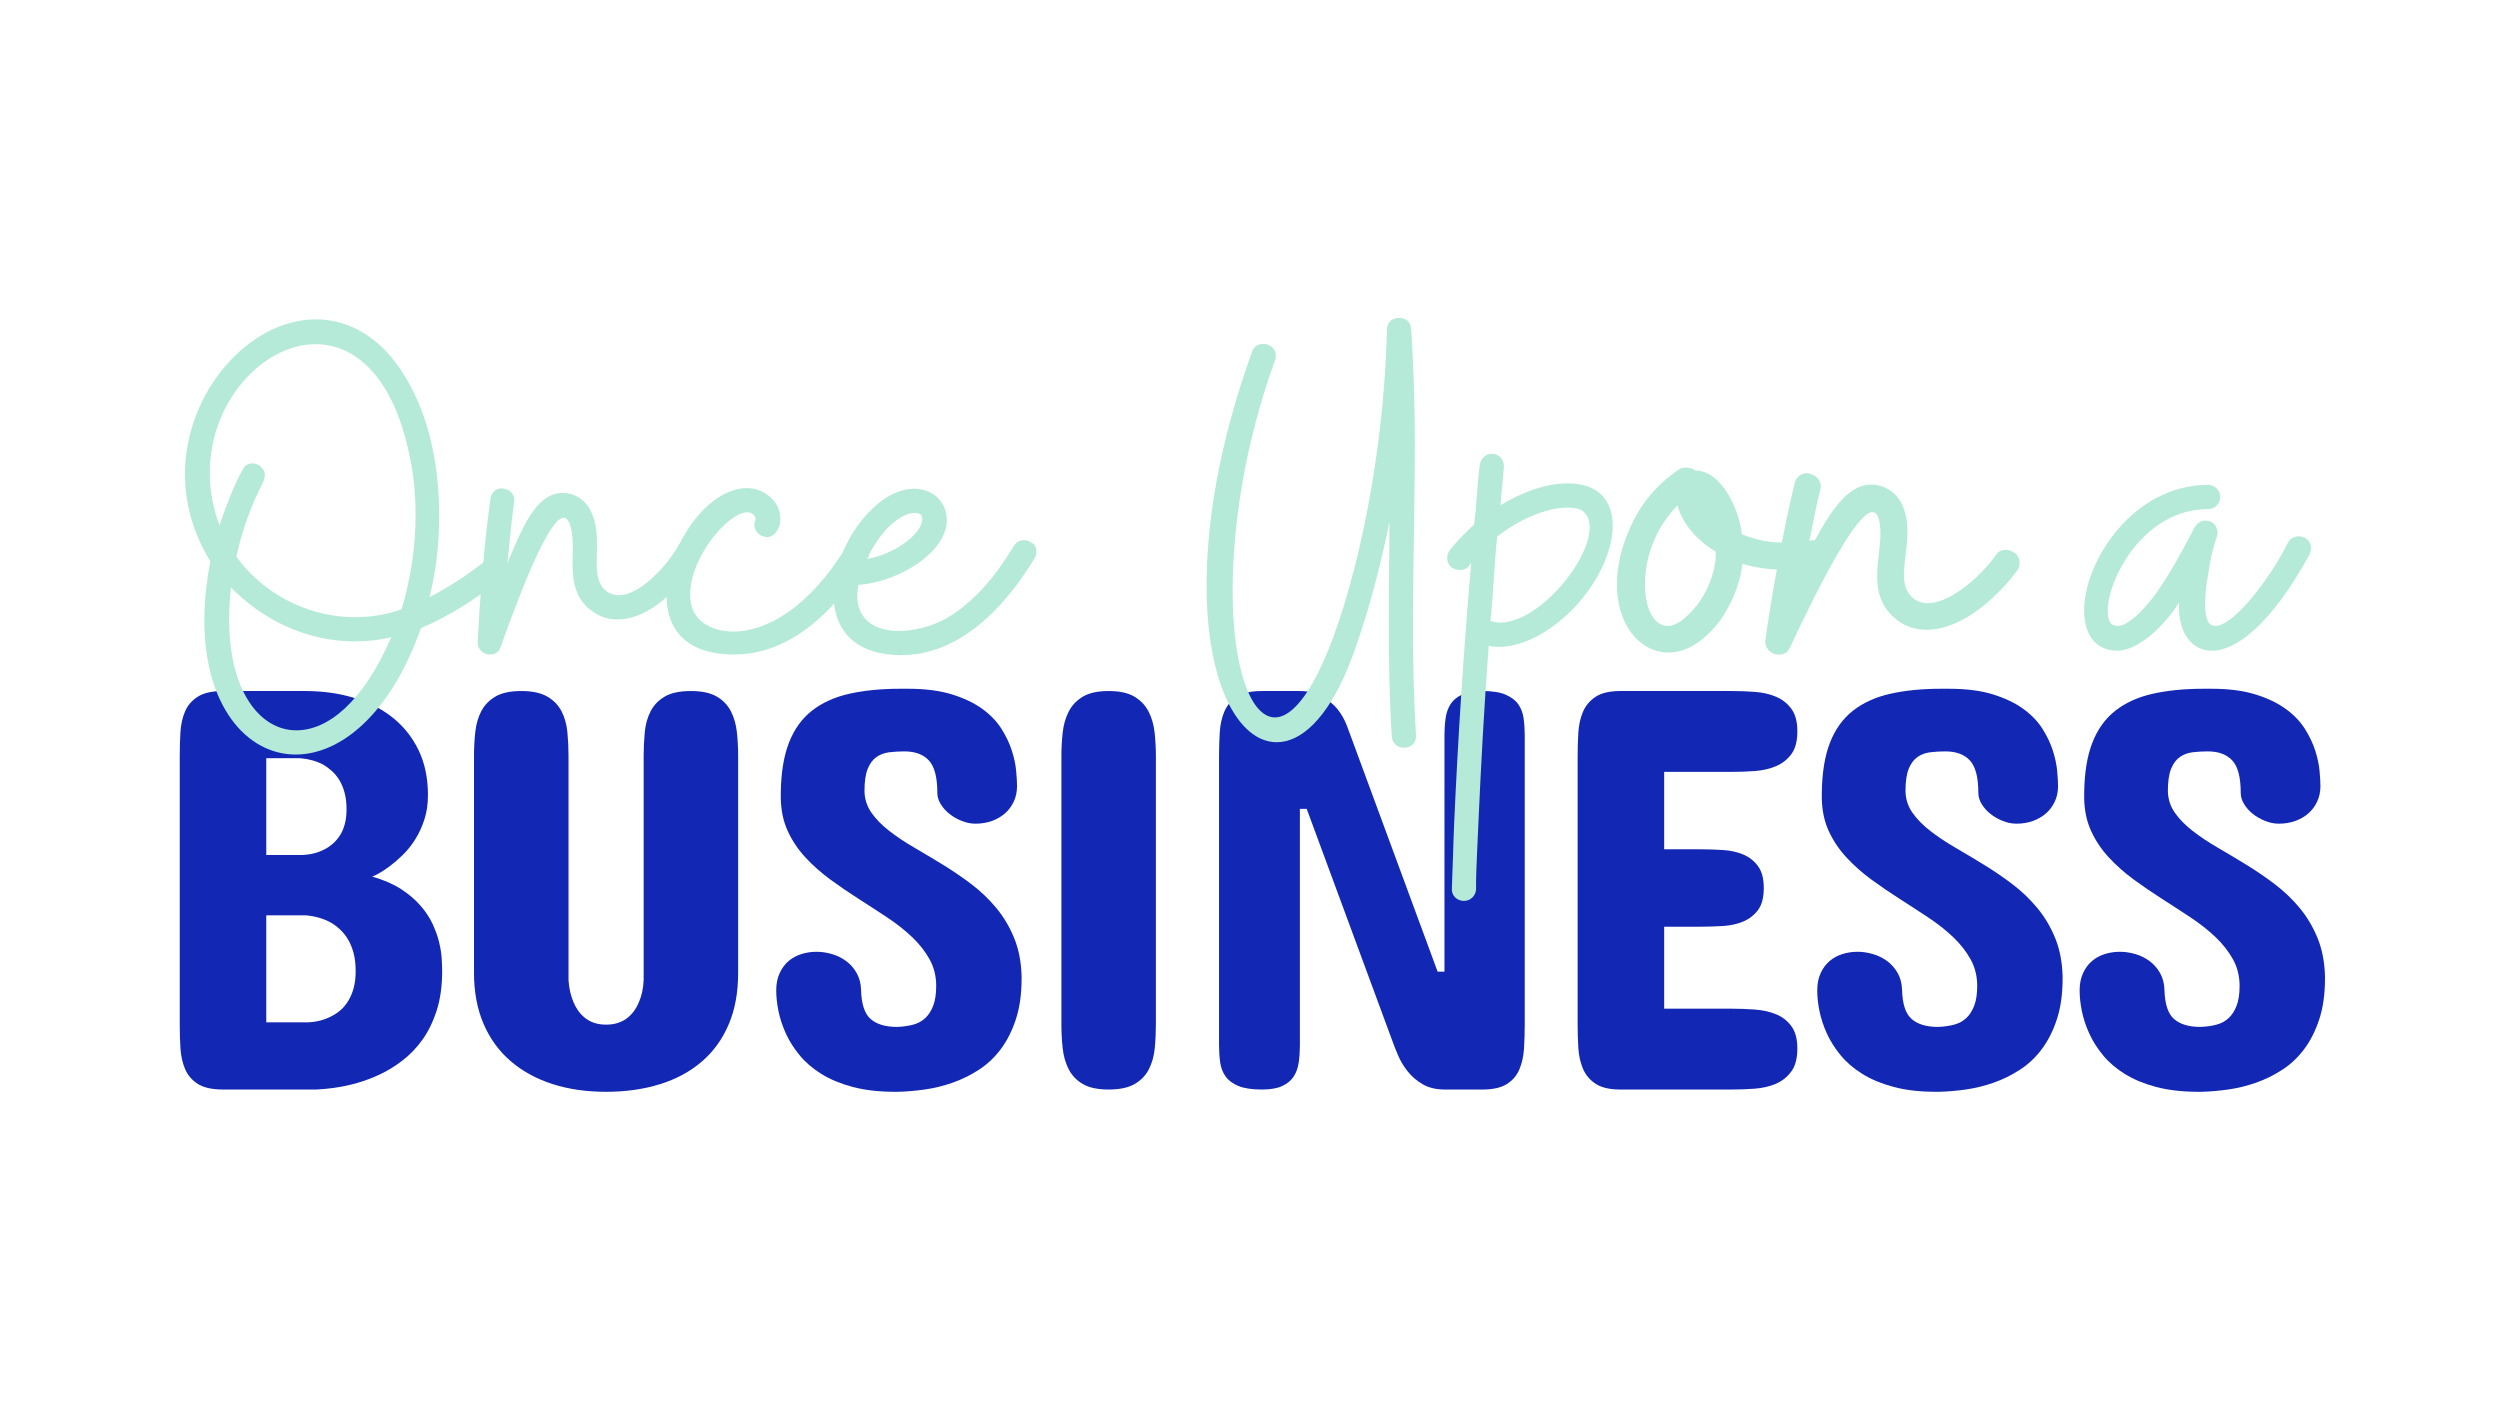 <svg xmlns="http://www.w3.org/2000/svg" width="1440" viewBox="0 0 1440 810" height="810" version="1.0"><g fill="#B5EAD8"><g><g><path d="M 6.973 -46.715 C 10.109 -46.715 12.203 -48.109 13.246 -51.246 C 26.148 -87.504 41.484 -125.504 49.504 -125.504 C 50.898 -125.504 51.945 -124.457 52.992 -122.02 C 54.035 -118.879 54.734 -114.695 54.734 -109.469 C 54.734 -96.57 52.293 -80.184 67.285 -70.77 C 71.117 -68.328 75.301 -66.934 80.531 -66.934 C 99.008 -66.934 116.789 -85.062 127.246 -102.145 C 127.945 -103.191 128.293 -104.238 128.293 -105.633 C 128.293 -108.422 127.246 -110.512 124.809 -111.559 C 123.762 -112.258 122.367 -112.605 120.973 -112.605 C 118.531 -112.605 116.441 -111.559 115.395 -109.117 C 108.77 -97.613 93.43 -80.879 81.23 -80.879 C 78.789 -80.879 76.695 -81.578 74.953 -82.625 C 66.934 -87.852 68.68 -98.312 68.68 -109.816 C 68.68 -115.742 68.328 -122.02 65.891 -127.598 C 62.754 -135.613 56.129 -139.797 48.809 -139.797 C 34.164 -139.797 26.148 -121.32 17.082 -99.355 C 18.477 -112.953 19.523 -124.457 20.918 -134.219 C 21.965 -138.055 18.824 -141.891 14.992 -142.238 C 11.156 -143.285 7.668 -140.145 7.32 -136.312 C 3.484 -109.469 1.047 -76.348 0 -54.035 C -0.348 -50.203 2.789 -46.715 6.973 -46.715 Z M 6.973 -46.715" transform="translate(275.183 423.736)"/></g></g></g><g fill="#B5EAD8"><g><g><path d="M 36.605 -46.715 C 59.266 -46.715 87.504 -59.613 113.301 -102.145 C 114 -103.191 114.348 -104.238 114.348 -105.98 C 114.348 -108.422 113.301 -110.512 110.863 -111.906 C 110.164 -112.258 109.117 -112.605 107.723 -112.605 C 104.934 -112.605 102.844 -111.559 101.449 -109.469 C 79.137 -72.512 54.035 -59.965 36.258 -59.965 C 23.359 -59.965 14.641 -65.891 12.203 -73.906 C 11.504 -76.348 11.156 -78.789 11.156 -81.578 C 11.156 -102.844 33.117 -128.641 43.926 -128.641 C 46.367 -128.641 47.762 -127.598 48.809 -125.504 L 48.809 -124.457 C 48.457 -123.062 48.109 -122.02 48.109 -121.668 C 48.109 -118.879 49.504 -116.789 52.293 -115.047 C 53.688 -114.695 54.734 -114.348 55.082 -114.348 C 57.871 -114.348 59.965 -115.742 61.707 -118.879 C 62.754 -120.625 63.102 -122.715 63.102 -125.156 C 63.102 -134.566 54.035 -142.586 43.926 -142.586 C 20.57 -142.586 -2.441 -108.422 -2.441 -80.531 C -2.441 -62.055 8.02 -46.715 36.605 -46.715 Z M 36.605 -46.715" transform="translate(386.393 423.736)"/></g></g></g><g fill="#B5EAD8"><g><g><path d="M 36.605 -46.367 C 59.266 -46.367 87.156 -59.266 113.301 -102.145 C 114 -103.191 114.348 -104.238 114.348 -105.633 C 114.348 -108.77 113.301 -110.512 110.863 -111.559 C 109.816 -112.258 108.422 -112.605 107.375 -112.605 C 104.934 -112.605 102.844 -111.559 101.449 -109.469 C 89.246 -88.898 76 -75.301 62.055 -67.285 C 54.035 -63.102 44.625 -60.312 35.211 -60.312 C 22.312 -60.312 11.156 -65.891 11.156 -80.879 C 11.156 -82.625 11.504 -84.367 11.852 -86.809 C 35.211 -88.551 62.754 -105.633 62.754 -124.109 C 62.754 -134.219 55.082 -142.238 43.926 -142.238 C 36.953 -142.238 28.586 -139.102 19.871 -130.734 C 6.273 -117.836 -2.441 -97.965 -2.441 -80.879 C -2.441 -62.402 8.367 -46.367 36.605 -46.367 Z M 16.734 -101.797 C 26.148 -121.32 37.652 -128.293 44.273 -128.293 C 46.715 -128.293 48.109 -127.598 48.457 -125.852 C 50.203 -117.836 33.816 -104.586 16.734 -101.797 Z M 16.734 -101.797" transform="translate(482.613 423.736)"/></g></g></g><g fill="#B5EAD8"><g><g><path d="M 70.41 -65.316 C 77.484 -75.117 82.414 -86.746 83.844 -98.789 C 88.023 -97.508 92.254 -96.609 97.305 -96.008 C 106.238 -94.949 116.137 -95.348 126.953 -96.82 C 130.977 -97.527 133.242 -100.016 133.75 -104.289 L 133.934 -105.844 C 133.137 -109.09 130.352 -112.18 126.855 -112.594 C 125.691 -112.734 126.031 -112.297 124.867 -112.438 C 115.605 -110.777 107.309 -110.582 99.539 -111.504 C 93.32 -112.242 88.02 -114.055 83.496 -115.773 C 82.051 -130.133 71.719 -152.637 56.727 -152.449 C 55.652 -153.363 54.145 -153.938 52.59 -154.121 C 50.648 -154.352 48.656 -154.195 47.355 -153.168 C 34.934 -144.793 24.906 -133.375 18.832 -118.73 C 15.098 -110.504 12.965 -102.484 12.039 -94.711 C 8.902 -68.293 21.68 -49.828 38.387 -47.844 C 48.879 -46.598 59.766 -52.004 70.41 -65.316 Z M 57.781 -75.094 C 50.844 -66.461 44.852 -62.445 39.801 -63.043 C 30.863 -64.105 26.168 -77.668 28.156 -94.375 C 29.633 -106.809 35.27 -121.109 46.461 -132.391 C 48.898 -123.039 56.383 -113.086 68.512 -105.734 C 68.328 -104.18 68.531 -102.578 68.301 -100.637 C 67.148 -90.922 62.93 -81.969 57.781 -75.094 Z M 57.781 -75.094" transform="translate(919.796 423.532)"/></g></g></g><g fill="#B5EAD8"><g><g><path d="M -1.047 -49.504 C 2.09 -47.414 5.578 -46.367 9.414 -46.367 C 22.312 -46.367 37.301 -61.359 45.32 -74.258 C 44.273 -57.871 51.945 -46.367 64.148 -46.367 C 78.09 -46.367 98.312 -61.359 120.625 -102.145 C 120.973 -103.539 121.32 -104.586 121.32 -105.285 C 121.32 -108.074 119.926 -110.164 117.484 -111.559 C 116.789 -111.906 115.742 -112.258 114.348 -112.258 C 111.559 -112.258 109.469 -111.211 108.074 -108.77 C 96.918 -86.457 76.348 -60.66 66.238 -60.66 C 62.402 -60.66 60.312 -63.797 60.312 -73.211 C 60.312 -77.742 60.66 -83.32 62.055 -90.293 C 63.102 -97.613 64.496 -104.934 66.934 -111.559 C 68.68 -116.789 65.543 -121.32 60.312 -121.32 C 57.871 -121.32 55.781 -119.926 54.035 -117.137 C 45.668 -101.102 32.074 -74.605 17.781 -64.148 C 14.641 -61.707 12.203 -60.66 9.762 -60.66 C 5.926 -60.66 4.184 -63.449 4.184 -69.375 C 4.184 -87.504 24.754 -127.945 62.055 -127.945 C 65.891 -127.945 69.027 -131.082 69.027 -134.918 C 69.027 -138.75 65.891 -141.891 62.055 -141.891 C 18.477 -141.891 -9.414 -97.613 -9.414 -69.375 C -9.414 -60.66 -6.625 -53.34 -1.047 -49.504 Z M -1.047 -49.504" transform="translate(1209.861 421.19)"/></g></g></g><g fill="#B5EAD8"><g><g><path d="M 12.605 -50.559 C 16.051 -50.227 18.496 -51.535 19.977 -54.871 C 37.984 -93.316 58.855 -133.418 67.66 -132.566 C 69.191 -132.418 70.23 -131.16 71.117 -128.367 C 71.934 -124.812 72.258 -120.145 71.703 -114.402 C 70.336 -100.238 65.918 -82.504 81.383 -70.582 C 85.336 -67.496 89.781 -65.52 95.523 -64.965 C 115.812 -63.008 137.258 -81.031 150.551 -98.68 C 151.43 -99.754 151.922 -100.863 152.07 -102.395 C 152.367 -105.457 151.438 -107.867 148.871 -109.273 C 147.797 -110.148 146.301 -110.68 144.77 -110.828 C 142.09 -111.086 139.684 -110.16 138.277 -107.59 C 129.781 -95.66 111.164 -78.91 97.766 -80.203 C 95.086 -80.465 92.863 -81.449 91.062 -82.785 C 82.812 -89.375 85.832 -100.676 87.051 -113.309 C 87.68 -119.816 87.961 -126.742 85.875 -133.129 C 83.277 -142.266 76.449 -147.559 68.41 -148.336 C 52.332 -149.887 41.566 -130.449 29.289 -107.293 C 32.258 -122.074 34.629 -134.594 37.191 -145.168 C 38.746 -149.266 35.711 -153.809 31.535 -154.598 C 27.434 -156.152 23.273 -153.078 22.484 -148.906 C 15.43 -119.836 9.238 -83.727 5.727 -59.336 C 4.938 -55.164 8.012 -51 12.605 -50.559 Z M 12.605 -50.559" transform="translate(1011.171 427.571)"/></g></g></g><g fill="#1227B3"><g><g><path d="M 92.141 -229.531 C 101.867 -229.531 111.02 -228.27 119.594 -225.75 C 128.176 -223.238 135.664 -219.469 142.062 -214.438 C 148.457 -209.414 153.484 -203.16 157.141 -195.672 C 160.805 -188.18 162.641 -179.461 162.641 -169.516 C 162.641 -164.379 161.953 -159.707 160.578 -155.5 C 159.211 -151.289 157.461 -147.492 155.328 -144.109 C 153.203 -140.723 150.852 -137.77 148.281 -135.25 C 145.719 -132.738 143.234 -130.582 140.828 -128.781 C 138.422 -126.977 136.289 -125.555 134.438 -124.516 C 132.582 -123.484 131.27 -122.859 130.5 -122.641 C 137.062 -120.773 142.582 -118.395 147.062 -115.5 C 151.539 -112.602 155.281 -109.43 158.281 -105.984 C 161.289 -102.547 163.645 -98.992 165.344 -95.328 C 167.039 -91.672 168.297 -88.117 169.109 -84.672 C 169.93 -81.234 170.422 -78.066 170.578 -75.172 C 170.742 -72.273 170.828 -69.953 170.828 -68.203 C 170.828 -59.68 169.789 -52.164 167.719 -45.656 C 165.645 -39.156 162.91 -33.523 159.516 -28.766 C 156.129 -24.016 152.25 -19.973 147.875 -16.641 C 143.508 -13.305 139.082 -10.602 134.594 -8.531 C 123.883 -3.5 111.812 -0.656 98.375 0 L 44.594 0 C 38.363 0 33.551 -1.062 30.156 -3.188 C 26.77 -5.32 24.312 -8.164 22.781 -11.719 C 21.258 -15.27 20.359 -19.285 20.078 -23.766 C 19.805 -28.254 19.672 -32.898 19.672 -37.703 L 19.672 -192.141 C 19.672 -196.848 19.805 -201.441 20.078 -205.922 C 20.359 -210.398 21.258 -214.391 22.781 -217.891 C 24.312 -221.391 26.77 -224.203 30.156 -226.328 C 33.551 -228.461 38.363 -229.531 44.594 -229.531 Z M 69.516 -100.344 L 69.516 -38.688 L 93.453 -38.688 C 98.586 -38.906 103.176 -40.109 107.219 -42.297 C 108.969 -43.172 110.66 -44.316 112.297 -45.734 C 113.941 -47.16 115.422 -48.938 116.734 -51.062 C 118.047 -53.195 119.082 -55.656 119.844 -58.438 C 120.613 -61.227 121 -64.484 121 -68.203 C 121 -72.242 120.586 -75.766 119.766 -78.766 C 118.941 -81.773 117.848 -84.398 116.484 -86.641 C 115.117 -88.879 113.562 -90.789 111.812 -92.375 C 110.062 -93.969 108.312 -95.254 106.562 -96.234 C 102.301 -98.535 97.492 -99.906 92.141 -100.344 Z M 69.516 -190.828 L 69.516 -135.094 L 90.5 -135.094 C 95.195 -135.312 99.406 -136.406 103.125 -138.375 C 104.656 -139.133 106.188 -140.172 107.719 -141.484 C 109.25 -142.797 110.613 -144.352 111.812 -146.156 C 113.008 -147.957 113.961 -150.113 114.672 -152.625 C 115.391 -155.145 115.75 -158.047 115.75 -161.328 C 115.75 -165.047 115.363 -168.297 114.594 -171.078 C 113.832 -173.867 112.82 -176.273 111.562 -178.297 C 110.312 -180.316 108.891 -182.035 107.297 -183.453 C 105.711 -184.879 104.102 -186.082 102.469 -187.062 C 98.531 -189.145 94.102 -190.398 89.188 -190.828 Z M 69.516 -190.828" transform="translate(83.857 627.565)"/></g></g></g><g fill="#1227B3"><g><g><path d="M 23.281 -192.141 C 23.281 -196.848 23.523 -201.441 24.016 -205.922 C 24.504 -210.398 25.648 -214.391 27.453 -217.891 C 29.266 -221.391 31.973 -224.203 35.578 -226.328 C 39.18 -228.461 44.156 -229.531 50.5 -229.531 C 56.832 -229.531 61.828 -228.461 65.484 -226.328 C 69.148 -224.203 71.883 -221.391 73.688 -217.891 C 75.5 -214.391 76.625 -210.398 77.062 -205.922 C 77.5 -201.441 77.719 -196.848 77.719 -192.141 L 77.719 -62.953 C 78.039 -58.148 79.02 -53.891 80.656 -50.172 C 81.312 -48.523 82.188 -46.938 83.281 -45.406 C 84.375 -43.883 85.66 -42.52 87.141 -41.312 C 88.617 -40.113 90.367 -39.156 92.391 -38.438 C 94.41 -37.727 96.734 -37.375 99.359 -37.375 C 101.973 -37.375 104.316 -37.727 106.391 -38.438 C 108.473 -39.156 110.25 -40.113 111.719 -41.312 C 113.195 -42.52 114.484 -43.883 115.578 -45.406 C 116.672 -46.938 117.547 -48.523 118.203 -50.172 C 119.848 -53.891 120.781 -58.148 121 -62.953 L 121 -192.141 C 121 -196.848 121.219 -201.441 121.656 -205.922 C 122.094 -210.398 123.211 -214.391 125.016 -217.891 C 126.816 -221.391 129.52 -224.203 133.125 -226.328 C 136.727 -228.461 141.754 -229.531 148.203 -229.531 C 154.547 -229.531 159.52 -228.461 163.125 -226.328 C 166.727 -224.203 169.43 -221.391 171.234 -217.891 C 173.047 -214.391 174.195 -210.398 174.688 -205.922 C 175.176 -201.441 175.422 -196.848 175.422 -192.141 L 175.422 -67.219 C 175.422 -55.852 173.586 -45.906 169.922 -37.375 C 166.266 -28.852 161.078 -21.723 154.359 -15.984 C 147.641 -10.242 139.602 -5.926 130.25 -3.031 C 120.906 -0.133 110.609 1.312 99.359 1.312 C 87.984 1.312 77.648 -0.188 68.359 -3.188 C 59.078 -6.195 51.07 -10.598 44.344 -16.391 C 37.625 -22.18 32.43 -29.336 28.766 -37.859 C 25.109 -46.391 23.281 -56.176 23.281 -67.219 Z M 23.281 -192.141" transform="translate(249.747 627.565)"/></g></g></g><g fill="#1227B3"><g><g><path d="M 65.25 -171.812 C 65.363 -167.227 66.703 -163.102 69.266 -159.438 C 71.836 -155.781 75.227 -152.312 79.438 -149.031 C 83.645 -145.75 88.426 -142.551 93.781 -139.438 C 99.133 -136.32 104.625 -133.039 110.25 -129.594 C 115.883 -126.156 121.379 -122.41 126.734 -118.359 C 132.086 -114.316 136.895 -109.727 141.156 -104.594 C 145.414 -99.457 148.859 -93.664 151.484 -87.219 C 154.109 -80.77 155.531 -73.445 155.75 -65.25 L 155.75 -63.938 C 155.75 -54.977 154.656 -47.164 152.469 -40.5 C 150.281 -33.832 147.383 -28.094 143.781 -23.281 C 140.176 -18.469 135.969 -14.504 131.156 -11.391 C 126.344 -8.273 121.285 -5.785 115.984 -3.922 C 110.691 -2.066 105.336 -0.758 99.922 0 C 94.516 0.758 89.406 1.195 84.594 1.312 L 82.953 1.312 C 73.66 1.312 65.516 0.383 58.516 -1.469 C 51.523 -3.332 45.516 -5.82 40.484 -8.938 C 35.461 -12.051 31.285 -15.629 27.953 -19.672 C 24.617 -23.711 21.969 -27.891 20 -32.203 C 18.031 -36.523 16.609 -40.816 15.734 -45.078 C 14.859 -49.348 14.422 -53.336 14.422 -57.047 C 14.422 -60.879 15.078 -64.211 16.391 -67.047 C 17.703 -69.891 19.422 -72.211 21.547 -74.016 C 23.68 -75.828 26.145 -77.164 28.938 -78.031 C 31.727 -78.906 34.648 -79.344 37.703 -79.344 C 40.547 -79.344 43.469 -78.906 46.469 -78.031 C 49.477 -77.164 52.211 -75.828 54.672 -74.016 C 57.129 -72.211 59.148 -69.914 60.734 -67.125 C 62.328 -64.344 63.176 -61.094 63.281 -57.375 C 63.5 -49.176 65.359 -43.57 68.859 -40.562 C 72.359 -37.562 77.383 -36.062 83.938 -36.062 C 87.219 -36.176 90.25 -36.586 93.031 -37.297 C 95.82 -38.004 98.203 -39.258 100.172 -41.062 C 102.141 -42.875 103.695 -45.281 104.844 -48.281 C 105.988 -51.289 106.562 -55.086 106.562 -59.672 C 106.562 -65.359 105.273 -70.492 102.703 -75.078 C 100.141 -79.672 96.781 -83.938 92.625 -87.875 C 88.477 -91.812 83.723 -95.555 78.359 -99.109 C 73.004 -102.66 67.539 -106.211 61.969 -109.766 C 56.395 -113.316 50.957 -117.031 45.656 -120.906 C 40.352 -124.789 35.57 -129.023 31.312 -133.609 C 27.051 -138.203 23.633 -143.285 21.062 -148.859 C 18.5 -154.43 17.16 -160.773 17.047 -167.891 L 17.047 -170.5 C 17.16 -182.195 18.719 -191.926 21.719 -199.688 C 24.727 -207.445 29.156 -213.617 35 -218.203 C 40.852 -222.797 48.039 -226.051 56.562 -227.969 C 65.082 -229.883 74.863 -230.844 85.906 -230.844 L 90.172 -230.844 C 100.223 -230.844 108.742 -229.75 115.734 -227.562 C 122.734 -225.375 128.555 -222.582 133.203 -219.188 C 137.848 -215.801 141.508 -211.977 144.188 -207.719 C 146.863 -203.457 148.859 -199.25 150.172 -195.094 C 151.484 -190.945 152.301 -187.066 152.625 -183.453 C 152.957 -179.848 153.125 -176.953 153.125 -174.766 C 153.125 -171.484 152.492 -168.504 151.234 -165.828 C 149.984 -163.148 148.289 -160.883 146.156 -159.031 C 144.031 -157.176 141.52 -155.727 138.625 -154.688 C 135.727 -153.645 132.582 -153.125 129.188 -153.125 C 126.562 -153.125 123.938 -153.645 121.312 -154.688 C 118.695 -155.727 116.348 -157.066 114.266 -158.703 C 112.191 -160.336 110.5 -162.223 109.188 -164.359 C 107.875 -166.492 107.219 -168.648 107.219 -170.828 C 107.219 -179.797 105.602 -186.023 102.375 -189.516 C 99.156 -193.016 94.43 -194.766 88.203 -194.766 C 85.254 -194.766 82.383 -194.598 79.594 -194.266 C 76.812 -193.941 74.352 -193.039 72.219 -191.562 C 70.082 -190.094 68.383 -187.828 67.125 -184.766 C 65.875 -181.703 65.25 -177.383 65.25 -171.812 Z M 65.25 -171.812" transform="translate(432.687 627.565)"/></g></g></g><g fill="#1227B3"><g><g><path d="M 27.547 -191.812 C 27.547 -196.52 27.789 -201.113 28.281 -205.594 C 28.77 -210.07 29.914 -214.086 31.719 -217.641 C 33.52 -221.191 36.223 -224.062 39.828 -226.25 C 43.441 -228.438 48.422 -229.531 54.766 -229.531 C 61.098 -229.531 66.066 -228.438 69.672 -226.25 C 73.285 -224.062 75.992 -221.191 77.797 -217.641 C 79.598 -214.086 80.742 -210.07 81.234 -205.594 C 81.723 -201.113 81.969 -196.52 81.969 -191.812 L 81.969 -37.703 C 81.969 -32.898 81.75 -28.254 81.312 -23.766 C 80.875 -19.285 79.754 -15.27 77.953 -11.719 C 76.148 -8.164 73.414 -5.32 69.75 -3.188 C 66.094 -1.062 61.098 0 54.766 0 C 48.422 0 43.441 -1.062 39.828 -3.188 C 36.223 -5.32 33.52 -8.164 31.719 -11.719 C 29.914 -15.27 28.77 -19.285 28.281 -23.766 C 27.789 -28.254 27.547 -32.898 27.547 -37.703 Z M 27.547 -191.812" transform="translate(583.822 627.565)"/></g></g></g><g fill="#1227B3"><g><g><path d="M 150.172 -67.875 L 154.109 -67.875 L 154.109 -203.953 C 154.109 -207.453 154.328 -210.758 154.766 -213.875 C 155.203 -216.988 156.156 -219.691 157.625 -221.984 C 159.102 -224.273 161.289 -226.102 164.188 -227.469 C 167.082 -228.844 171.047 -229.531 176.078 -229.531 C 181.648 -229.531 186.047 -228.844 189.266 -227.469 C 192.492 -226.102 194.926 -224.273 196.562 -221.984 C 198.207 -219.691 199.25 -216.988 199.688 -213.875 C 200.125 -210.758 200.344 -207.453 200.344 -203.953 L 200.344 -37.703 C 200.344 -32.898 200.207 -28.254 199.938 -23.766 C 199.664 -19.285 198.789 -15.27 197.312 -11.719 C 195.832 -8.164 193.426 -5.32 190.094 -3.188 C 186.758 -1.062 182.086 0 176.078 0 L 154.438 0 C 149.301 0 145.008 -1.008 141.562 -3.031 C 138.125 -5.051 135.254 -7.508 132.953 -10.406 C 130.66 -13.301 128.832 -16.332 127.469 -19.5 C 126.102 -22.676 125.035 -25.359 124.266 -27.547 L 74.766 -161.656 L 70.828 -161.656 L 70.828 -25.578 C 70.828 -22.078 70.609 -18.77 70.172 -15.656 C 69.734 -12.539 68.773 -9.832 67.297 -7.531 C 65.828 -5.238 63.641 -3.41 60.734 -2.047 C 57.836 -0.68 53.879 0 48.859 0 C 43.172 0 38.688 -0.68 35.406 -2.047 C 32.133 -3.41 29.676 -5.238 28.031 -7.531 C 26.395 -9.832 25.359 -12.539 24.922 -15.656 C 24.484 -18.77 24.266 -22.078 24.266 -25.578 L 24.266 -191.812 C 24.266 -196.52 24.398 -201.141 24.672 -205.672 C 24.941 -210.211 25.844 -214.258 27.375 -217.812 C 28.906 -221.363 31.336 -224.203 34.672 -226.328 C 38.004 -228.461 42.734 -229.531 48.859 -229.531 L 70.5 -229.531 C 75.957 -229.531 80.41 -228.461 83.859 -226.328 C 87.305 -224.203 90.117 -221.879 92.297 -219.359 C 94.703 -216.41 96.617 -213.023 98.047 -209.203 Z M 150.172 -67.875" transform="translate(677.902 627.565)"/></g></g></g><g fill="#1227B3"><g><g><path d="M 111.812 -229.531 C 116.188 -229.531 120.613 -229.363 125.094 -229.031 C 129.57 -228.707 133.613 -227.781 137.219 -226.25 C 140.832 -224.719 143.785 -222.395 146.078 -219.281 C 148.367 -216.164 149.516 -211.82 149.516 -206.25 C 149.516 -200.676 148.367 -196.332 146.078 -193.219 C 143.785 -190.102 140.832 -187.781 137.219 -186.25 C 133.613 -184.719 129.57 -183.785 125.094 -183.453 C 120.613 -183.129 116.188 -182.969 111.812 -182.969 L 72.797 -182.969 L 72.797 -138.375 L 93.453 -138.375 C 97.828 -138.375 102.223 -138.234 106.641 -137.953 C 111.066 -137.68 115 -136.805 118.438 -135.328 C 121.883 -133.859 124.703 -131.617 126.891 -128.609 C 129.078 -125.609 130.172 -121.43 130.172 -116.078 C 130.172 -110.609 129.078 -106.398 126.891 -103.453 C 124.703 -100.504 121.883 -98.289 118.438 -96.812 C 115 -95.332 111.066 -94.457 106.641 -94.188 C 102.223 -93.914 97.828 -93.781 93.453 -93.781 L 72.797 -93.781 L 72.797 -46.562 L 111.812 -46.562 C 116.188 -46.562 120.613 -46.395 125.094 -46.062 C 129.57 -45.738 133.613 -44.836 137.219 -43.359 C 140.832 -41.891 143.785 -39.598 146.078 -36.484 C 148.367 -33.367 149.516 -29.078 149.516 -23.609 C 149.516 -17.922 148.336 -13.492 145.984 -10.328 C 143.641 -7.16 140.664 -4.812 137.062 -3.281 C 133.457 -1.75 129.41 -0.816 124.922 -0.484 C 120.441 -0.16 116.07 0 111.812 0 L 47.547 0 C 41.422 0 36.691 -1.094 33.359 -3.281 C 30.023 -5.469 27.594 -8.336 26.062 -11.891 C 24.531 -15.441 23.629 -19.457 23.359 -23.938 C 23.086 -28.414 22.953 -33.004 22.953 -37.703 L 22.953 -191.812 C 22.953 -196.52 23.086 -201.113 23.359 -205.594 C 23.629 -210.07 24.531 -214.086 26.062 -217.641 C 27.594 -221.191 30.023 -224.062 33.359 -226.25 C 36.691 -228.438 41.422 -229.531 47.547 -229.531 Z M 111.812 -229.531" transform="translate(885.763 627.565)"/></g></g></g><g fill="#1227B3"><g><g><path d="M 65.25 -171.812 C 65.363 -167.227 66.703 -163.102 69.266 -159.438 C 71.836 -155.781 75.227 -152.312 79.438 -149.031 C 83.645 -145.75 88.426 -142.551 93.781 -139.438 C 99.133 -136.32 104.625 -133.039 110.25 -129.594 C 115.883 -126.156 121.379 -122.41 126.734 -118.359 C 132.086 -114.316 136.895 -109.727 141.156 -104.594 C 145.414 -99.457 148.859 -93.664 151.484 -87.219 C 154.109 -80.77 155.531 -73.445 155.75 -65.25 L 155.75 -63.938 C 155.75 -54.977 154.656 -47.164 152.469 -40.5 C 150.281 -33.832 147.383 -28.094 143.781 -23.281 C 140.176 -18.469 135.969 -14.504 131.156 -11.391 C 126.344 -8.273 121.285 -5.785 115.984 -3.922 C 110.691 -2.066 105.336 -0.758 99.922 0 C 94.516 0.758 89.406 1.195 84.594 1.312 L 82.953 1.312 C 73.66 1.312 65.516 0.383 58.516 -1.469 C 51.523 -3.332 45.516 -5.82 40.484 -8.938 C 35.461 -12.051 31.285 -15.629 27.953 -19.672 C 24.617 -23.711 21.969 -27.891 20 -32.203 C 18.031 -36.523 16.609 -40.816 15.734 -45.078 C 14.859 -49.348 14.422 -53.336 14.422 -57.047 C 14.422 -60.879 15.078 -64.211 16.391 -67.047 C 17.703 -69.891 19.422 -72.211 21.547 -74.016 C 23.68 -75.828 26.145 -77.164 28.938 -78.031 C 31.727 -78.906 34.648 -79.344 37.703 -79.344 C 40.547 -79.344 43.469 -78.906 46.469 -78.031 C 49.477 -77.164 52.211 -75.828 54.672 -74.016 C 57.129 -72.211 59.148 -69.914 60.734 -67.125 C 62.328 -64.344 63.176 -61.094 63.281 -57.375 C 63.5 -49.176 65.359 -43.57 68.859 -40.562 C 72.359 -37.562 77.383 -36.062 83.938 -36.062 C 87.219 -36.176 90.25 -36.586 93.031 -37.297 C 95.82 -38.004 98.203 -39.258 100.172 -41.062 C 102.141 -42.875 103.695 -45.281 104.844 -48.281 C 105.988 -51.289 106.562 -55.086 106.562 -59.672 C 106.562 -65.359 105.273 -70.492 102.703 -75.078 C 100.141 -79.672 96.781 -83.938 92.625 -87.875 C 88.477 -91.812 83.723 -95.555 78.359 -99.109 C 73.004 -102.66 67.539 -106.211 61.969 -109.766 C 56.395 -113.316 50.957 -117.031 45.656 -120.906 C 40.352 -124.789 35.57 -129.023 31.312 -133.609 C 27.051 -138.203 23.633 -143.285 21.062 -148.859 C 18.5 -154.43 17.16 -160.773 17.047 -167.891 L 17.047 -170.5 C 17.16 -182.195 18.719 -191.926 21.719 -199.688 C 24.727 -207.445 29.156 -213.617 35 -218.203 C 40.852 -222.797 48.039 -226.051 56.562 -227.969 C 65.082 -229.883 74.863 -230.844 85.906 -230.844 L 90.172 -230.844 C 100.223 -230.844 108.742 -229.75 115.734 -227.562 C 122.734 -225.375 128.555 -222.582 133.203 -219.188 C 137.848 -215.801 141.508 -211.977 144.188 -207.719 C 146.863 -203.457 148.859 -199.25 150.172 -195.094 C 151.484 -190.945 152.301 -187.066 152.625 -183.453 C 152.957 -179.848 153.125 -176.953 153.125 -174.766 C 153.125 -171.484 152.492 -168.504 151.234 -165.828 C 149.984 -163.148 148.289 -160.883 146.156 -159.031 C 144.031 -157.176 141.52 -155.727 138.625 -154.688 C 135.727 -153.645 132.582 -153.125 129.188 -153.125 C 126.562 -153.125 123.938 -153.645 121.312 -154.688 C 118.695 -155.727 116.348 -157.066 114.266 -158.703 C 112.191 -160.336 110.5 -162.223 109.188 -164.359 C 107.875 -166.492 107.219 -168.648 107.219 -170.828 C 107.219 -179.797 105.602 -186.023 102.375 -189.516 C 99.156 -193.016 94.43 -194.766 88.203 -194.766 C 85.254 -194.766 82.383 -194.598 79.594 -194.266 C 76.812 -193.941 74.352 -193.039 72.219 -191.562 C 70.082 -190.094 68.383 -187.828 67.125 -184.766 C 65.875 -181.703 65.25 -177.383 65.25 -171.812 Z M 65.25 -171.812" transform="translate(1032.307 627.565)"/></g></g></g><g fill="#1227B3"><g><g><path d="M 65.25 -171.812 C 65.363 -167.227 66.703 -163.102 69.266 -159.438 C 71.836 -155.781 75.227 -152.312 79.438 -149.031 C 83.645 -145.75 88.426 -142.551 93.781 -139.438 C 99.133 -136.32 104.625 -133.039 110.25 -129.594 C 115.883 -126.156 121.379 -122.41 126.734 -118.359 C 132.086 -114.316 136.895 -109.727 141.156 -104.594 C 145.414 -99.457 148.859 -93.664 151.484 -87.219 C 154.109 -80.77 155.531 -73.445 155.75 -65.25 L 155.75 -63.938 C 155.75 -54.977 154.656 -47.164 152.469 -40.5 C 150.281 -33.832 147.383 -28.094 143.781 -23.281 C 140.176 -18.469 135.969 -14.504 131.156 -11.391 C 126.344 -8.273 121.285 -5.785 115.984 -3.922 C 110.691 -2.066 105.336 -0.758 99.922 0 C 94.516 0.758 89.406 1.195 84.594 1.312 L 82.953 1.312 C 73.66 1.312 65.516 0.383 58.516 -1.469 C 51.523 -3.332 45.516 -5.82 40.484 -8.938 C 35.461 -12.051 31.285 -15.629 27.953 -19.672 C 24.617 -23.711 21.969 -27.891 20 -32.203 C 18.031 -36.523 16.609 -40.816 15.734 -45.078 C 14.859 -49.348 14.422 -53.336 14.422 -57.047 C 14.422 -60.879 15.078 -64.211 16.391 -67.047 C 17.703 -69.891 19.422 -72.211 21.547 -74.016 C 23.68 -75.828 26.145 -77.164 28.938 -78.031 C 31.727 -78.906 34.648 -79.344 37.703 -79.344 C 40.547 -79.344 43.469 -78.906 46.469 -78.031 C 49.477 -77.164 52.211 -75.828 54.672 -74.016 C 57.129 -72.211 59.148 -69.914 60.734 -67.125 C 62.328 -64.344 63.176 -61.094 63.281 -57.375 C 63.5 -49.176 65.359 -43.57 68.859 -40.562 C 72.359 -37.562 77.383 -36.062 83.938 -36.062 C 87.219 -36.176 90.25 -36.586 93.031 -37.297 C 95.82 -38.004 98.203 -39.258 100.172 -41.062 C 102.141 -42.875 103.695 -45.281 104.844 -48.281 C 105.988 -51.289 106.562 -55.086 106.562 -59.672 C 106.562 -65.359 105.273 -70.492 102.703 -75.078 C 100.141 -79.672 96.781 -83.938 92.625 -87.875 C 88.477 -91.812 83.723 -95.555 78.359 -99.109 C 73.004 -102.66 67.539 -106.211 61.969 -109.766 C 56.395 -113.316 50.957 -117.031 45.656 -120.906 C 40.352 -124.789 35.57 -129.023 31.312 -133.609 C 27.051 -138.203 23.633 -143.285 21.062 -148.859 C 18.5 -154.43 17.16 -160.773 17.047 -167.891 L 17.047 -170.5 C 17.16 -182.195 18.719 -191.926 21.719 -199.688 C 24.727 -207.445 29.156 -213.617 35 -218.203 C 40.852 -222.797 48.039 -226.051 56.562 -227.969 C 65.082 -229.883 74.863 -230.844 85.906 -230.844 L 90.172 -230.844 C 100.223 -230.844 108.742 -229.75 115.734 -227.562 C 122.734 -225.375 128.555 -222.582 133.203 -219.188 C 137.848 -215.801 141.508 -211.977 144.188 -207.719 C 146.863 -203.457 148.859 -199.25 150.172 -195.094 C 151.484 -190.945 152.301 -187.066 152.625 -183.453 C 152.957 -179.848 153.125 -176.953 153.125 -174.766 C 153.125 -171.484 152.492 -168.504 151.234 -165.828 C 149.984 -163.148 148.289 -160.883 146.156 -159.031 C 144.031 -157.176 141.52 -155.727 138.625 -154.688 C 135.727 -153.645 132.582 -153.125 129.188 -153.125 C 126.562 -153.125 123.938 -153.645 121.312 -154.688 C 118.695 -155.727 116.348 -157.066 114.266 -158.703 C 112.191 -160.336 110.5 -162.223 109.188 -164.359 C 107.875 -166.492 107.219 -168.648 107.219 -170.828 C 107.219 -179.797 105.602 -186.023 102.375 -189.516 C 99.156 -193.016 94.43 -194.766 88.203 -194.766 C 85.254 -194.766 82.383 -194.598 79.594 -194.266 C 76.812 -193.941 74.352 -193.039 72.219 -191.562 C 70.082 -190.094 68.383 -187.828 67.125 -184.766 C 65.875 -181.703 65.25 -177.383 65.25 -171.812 Z M 65.25 -171.812" transform="translate(1183.441 627.565)"/></g></g></g><g fill="#B5EAD8"><g><g><path d="M 135.961 -72.863 C 150.258 -78.789 165.594 -88.203 181.285 -100.402 C 183.027 -101.797 184.074 -103.539 184.074 -105.633 C 184.074 -107.027 183.375 -108.422 182.328 -110.164 C 181.285 -111.906 179.539 -112.605 177.102 -112.605 C 175.355 -112.605 173.613 -112.258 172.566 -111.211 C 161.414 -102.496 150.953 -95.871 140.844 -90.641 C 144.68 -105.633 146.422 -122.02 146.422 -137.707 C 146.422 -166.988 140.496 -195.23 126.898 -217.539 C 112.605 -241.246 93.781 -250.66 75.301 -250.66 C 37.301 -250.66 0 -209.172 0 -161.414 C 0 -145.027 4.531 -127.598 14.641 -111.211 C 12.203 -99.008 11.156 -87.504 11.156 -77.395 C 11.156 -27.891 35.559 0 63.797 0 C 89.246 0 118.184 -22.66 135.961 -72.863 Z M 124.809 -83.668 C 116.09 -80.531 107.027 -79.137 97.965 -79.137 C 68.328 -79.137 43.23 -94.824 29.633 -114 C 32.77 -128.992 38.348 -143.98 45.32 -157.578 C 45.668 -158.973 46.02 -160.02 46.02 -160.715 C 46.02 -163.156 44.973 -164.898 42.531 -166.641 C 41.484 -167.34 40.09 -167.688 39.047 -167.688 C 36.258 -167.688 34.164 -166.293 33.117 -163.852 C 27.543 -153.742 23.707 -142.934 19.871 -132.129 C 16.035 -142.238 14.293 -152.348 14.293 -162.457 C 14.293 -203.246 44.973 -236.367 75.301 -236.367 C 97.613 -236.367 119.926 -218.238 129.34 -172.219 C 131.781 -161.062 132.824 -149.906 132.824 -137.707 C 132.824 -119.578 130.035 -101.449 124.809 -83.668 Z M 118.879 -67.633 C 102.496 -29.98 82.273 -13.945 64.148 -13.945 C 42.879 -13.945 25.449 -36.953 25.449 -77.742 C 25.449 -83.32 25.797 -89.598 26.496 -96.219 C 44.273 -78.09 69.375 -65.191 97.613 -65.191 C 104.934 -65.191 112.258 -65.891 118.879 -67.633 Z M 118.879 -67.633" transform="translate(106.543 434.615)"/></g></g></g><g fill="#B5EAD8"><g><g><path d="M 10.168 100.953 C 14 101.125 17.273 98.129 17.441 94.301 C 17.387 87.668 17.668 81.398 17.961 74.781 L 18.828 55.277 C 20.332 21.492 22.152 -11.578 24.73 -46.012 C 25.758 -45.617 27.5 -45.539 29.59 -45.445 C 38.992 -45.027 48.234 -48.805 56.477 -53.672 C 80.16 -68.324 95.27 -94.172 96.121 -113.328 C 96.754 -127.605 89.922 -138.73 72.16 -139.52 C 58.578 -140.121 44.02 -134.488 31.473 -127.02 L 33.492 -148.914 C 33.664 -152.746 31.031 -156.352 27.199 -156.523 C 23.387 -157.043 20.113 -154.047 19.594 -150.23 C 18.035 -138.785 17.875 -127.277 16.316 -115.828 C 10.863 -110.836 6.102 -105.816 2.039 -100.762 C 1.281 -99.398 0.871 -98.02 0.824 -96.977 C 0.715 -94.539 1.668 -92.402 3.695 -90.918 C 4.707 -90.172 6.086 -89.762 7.828 -89.684 C 10.266 -89.578 12.402 -90.527 13.523 -92.223 L 14.645 -93.918 C 10.293 -43.164 7.02 6.941 4.836 56.051 C 4.277 68.586 4.055 81.488 3.496 94.027 C 3.324 97.859 6.336 100.785 10.168 100.953 Z M 25.711 -60.273 C 27.484 -76.598 27.848 -92.633 29.621 -108.957 C 44.445 -120.512 60.742 -126.066 71.539 -125.586 C 75.371 -125.418 78.125 -124.598 79.789 -122.777 C 82.137 -120.578 83.039 -117.398 82.855 -113.219 C 81.973 -93.367 52.5 -58.387 30.211 -59.375 C 29.164 -59.422 27.438 -59.848 25.711 -60.273 Z M 25.711 -60.273" transform="translate(832.767 417.973)"/></g></g></g><g fill="#B5EAD8"><g><g><path d="M 124.109 3.137 C 127.945 2.789 130.387 0.348 130.387 -3.484 L 130.387 -4.184 C 128.992 -25.102 128.641 -46.367 128.641 -67.633 C 128.641 -102.496 129.688 -137.008 129.688 -171.871 C 129.688 -193.836 128.992 -216.145 127.598 -238.109 C 127.246 -241.945 124.809 -244.383 120.973 -244.383 L 120.273 -244.383 C 116.441 -244.383 113.652 -241.594 113.652 -237.762 C 112.605 -194.184 106.328 -145.027 94.824 -100.055 C 79.137 -39.047 62.055 -14.293 49.156 -14.293 C 34.863 -14.293 24.754 -43.578 24.754 -87.156 C 24.754 -123.762 31.375 -170.824 49.156 -219.98 C 50.898 -224.512 47.762 -229.395 42.531 -229.395 C 39.395 -229.395 36.953 -228 35.906 -224.863 C 16.734 -171.523 9.762 -126.551 9.762 -90.293 C 9.762 -33.117 28.238 0 50.203 0 C 64.148 0 79.137 -13.598 91.34 -43.23 C 101.449 -68.68 109.816 -100.402 115.047 -126.898 C 115.047 -107.375 114.695 -88.551 114.695 -69.027 C 114.695 -46.715 115.047 -25.449 116.441 -3.137 C 116.789 0.695 119.578 3.137 123.414 3.137 Z M 124.109 3.137" transform="translate(685.245 427.524)"/></g></g></g></svg>